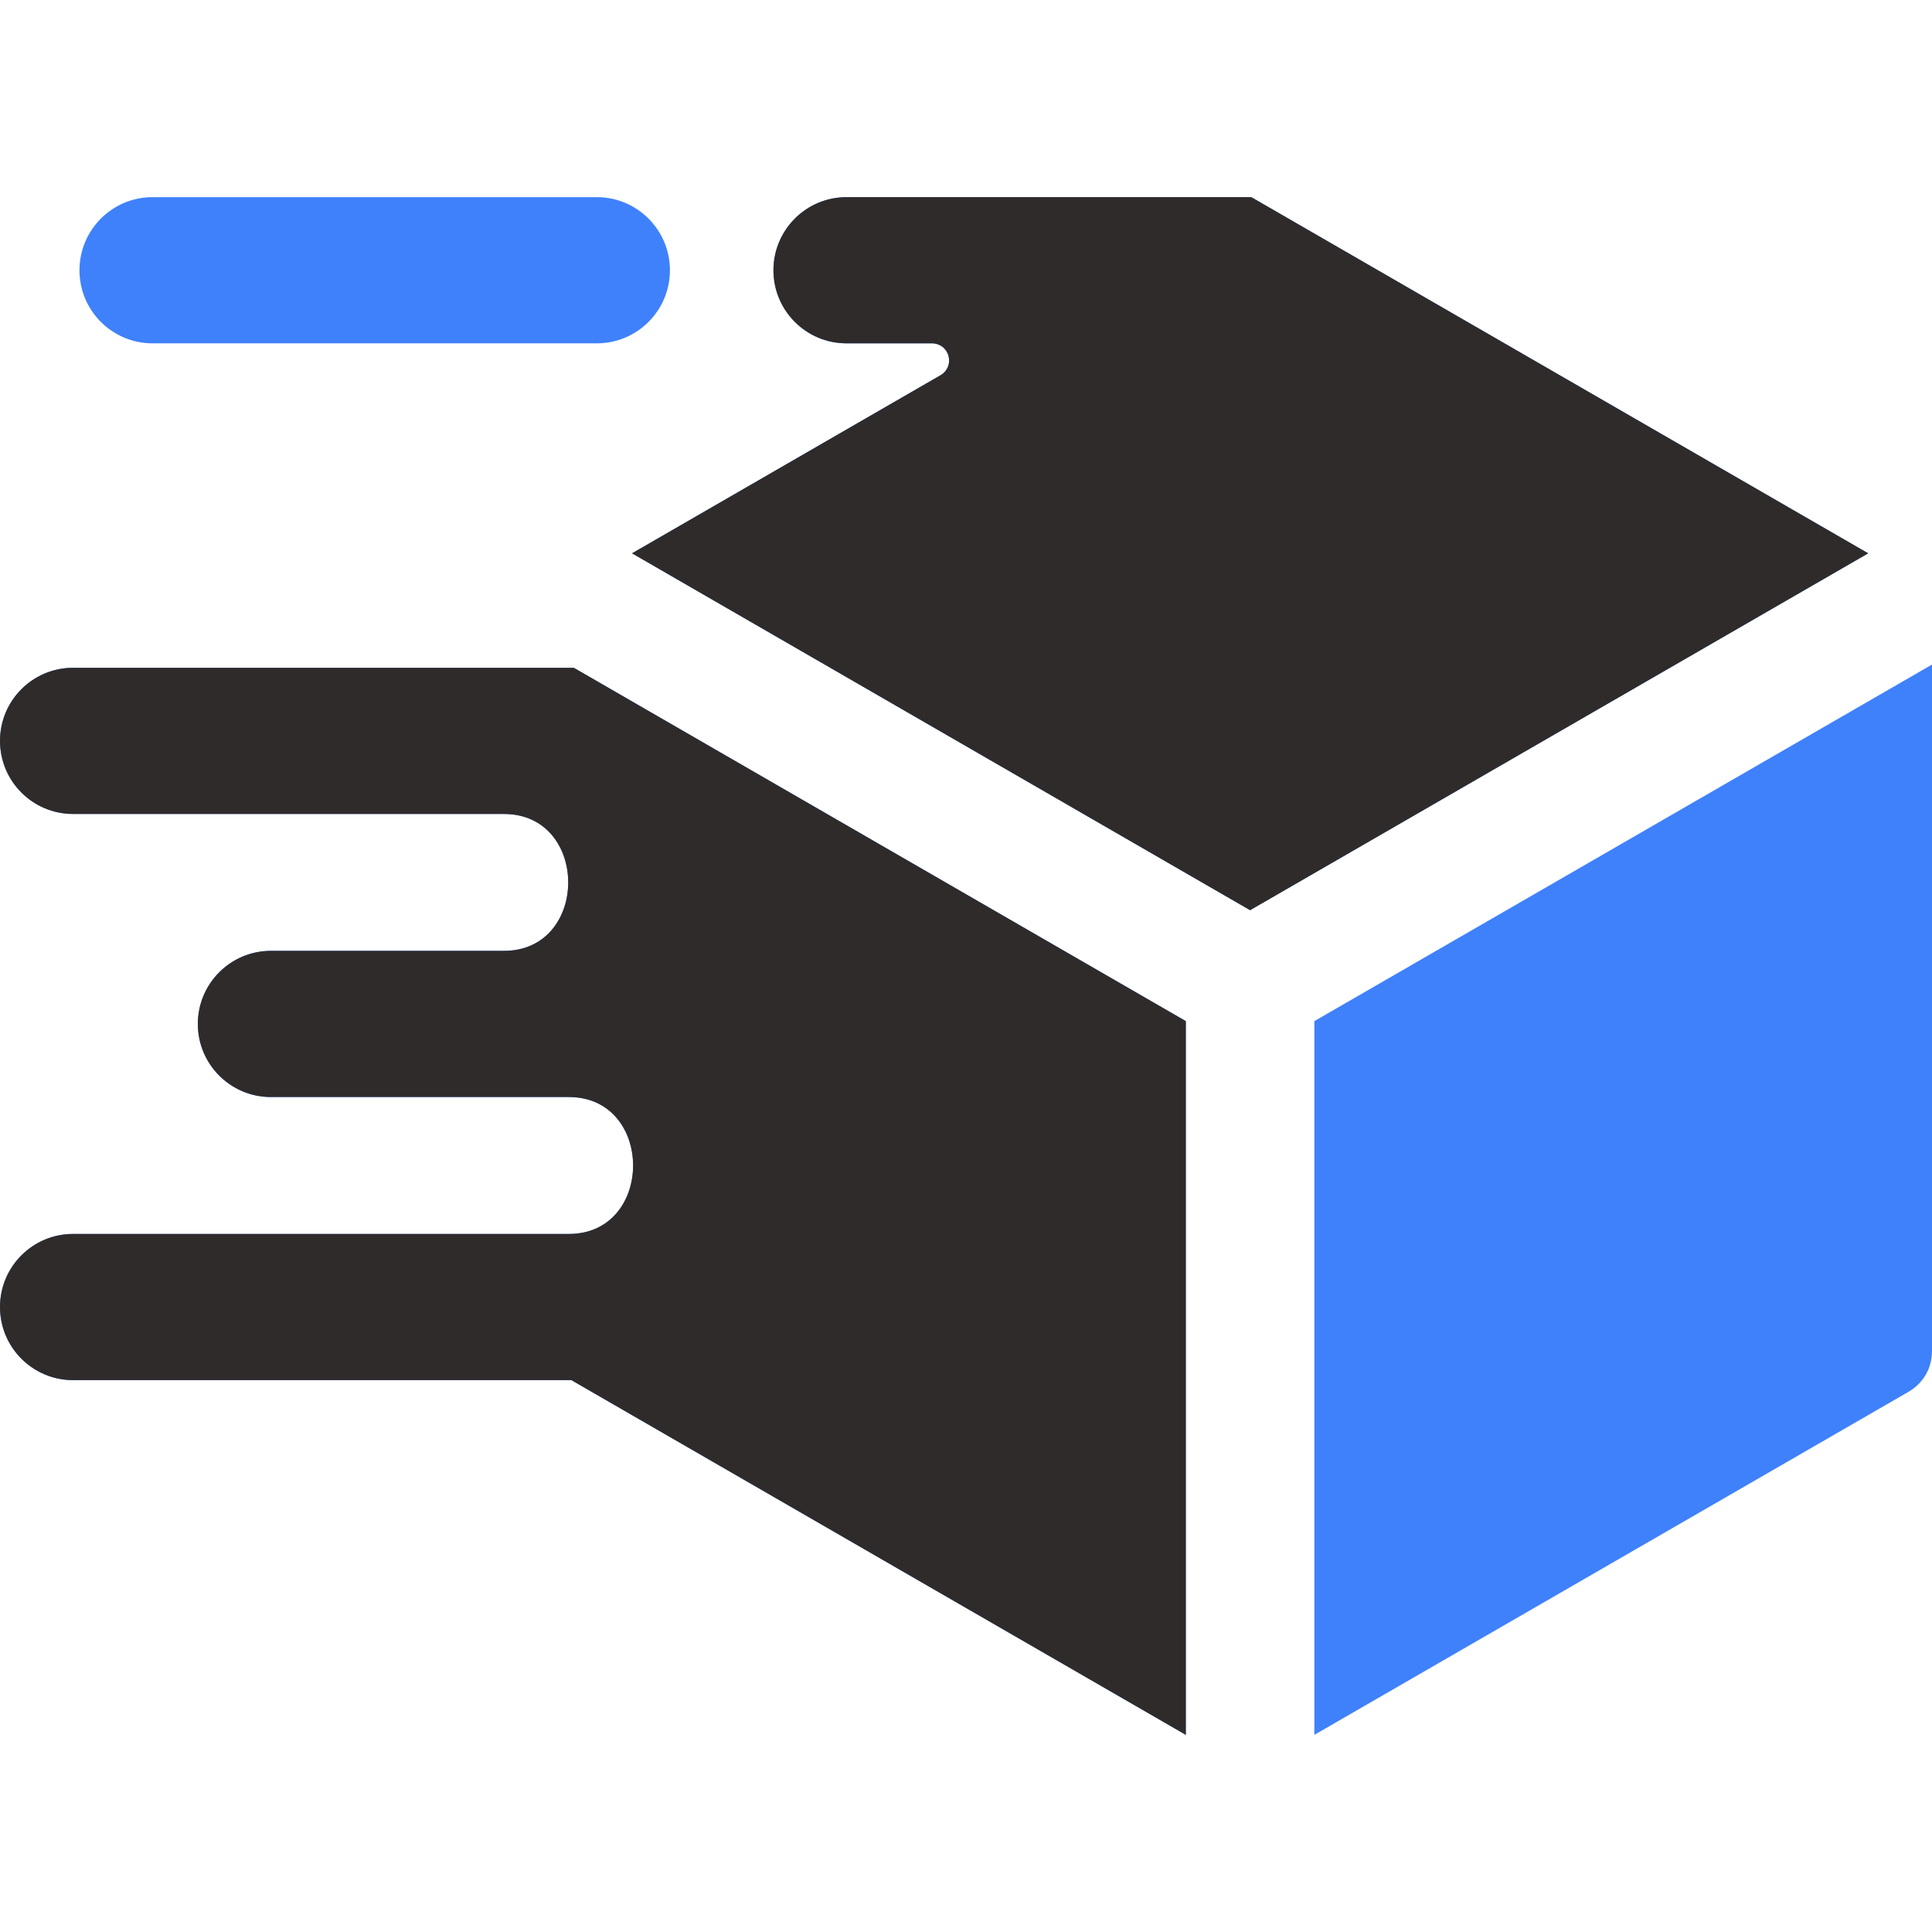 <?xml version="1.0" encoding="UTF-8"?>
<svg xmlns="http://www.w3.org/2000/svg" width="45" height="45" viewBox="0 0 45 45" fill="none">
  <path fill-rule="evenodd" clip-rule="evenodd" d="M30.614 40.408V23.784L45 15.479V31.466C45 31.869 44.798 32.219 44.449 32.42L30.614 40.408ZM13.309 32.146H1.702C0.762 32.146 0 31.383 0 30.443C0 29.503 0.762 28.741 1.702 28.741H13.249C15.245 28.741 15.245 25.552 13.249 25.552H6.31C5.37 25.552 4.608 24.79 4.608 23.85C4.608 22.91 5.37 22.147 6.31 22.147H11.737C13.734 22.147 13.734 18.959 11.737 18.959H1.703C0.762 18.959 8.78906e-05 18.197 8.78906e-05 17.256C8.78906e-05 16.316 0.762 15.554 1.703 15.554H13.365L27.62 23.784V40.408L13.309 32.146ZM14.721 12.888L29.117 21.2L43.514 12.888L29.145 4.592H19.717C18.777 4.592 18.015 5.355 18.015 6.295C18.015 7.235 18.777 7.997 19.717 7.997H21.709C21.892 7.997 22.046 8.115 22.093 8.292C22.14 8.468 22.067 8.647 21.908 8.739L14.721 12.888ZM13.901 4.592C14.841 4.592 15.604 5.355 15.604 6.295C15.604 7.235 14.841 7.997 13.901 7.997H3.553C2.613 7.997 1.851 7.235 1.851 6.295C1.851 5.355 2.613 4.592 3.553 4.592H13.901Z" fill="#3F81FB"></path>
  <path fill-rule="evenodd" clip-rule="evenodd" d="M13.309 32.146H1.702C0.762 32.146 0 31.383 0 30.443C0 29.503 0.762 28.741 1.702 28.741H13.249C15.245 28.741 15.245 25.552 13.249 25.552H6.31C5.37 25.552 4.608 24.79 4.608 23.85C4.608 22.91 5.37 22.147 6.31 22.147H11.737C13.734 22.147 13.734 18.959 11.737 18.959H1.703C0.762 18.959 8.78906e-05 18.197 8.78906e-05 17.256C8.78906e-05 16.316 0.762 15.554 1.703 15.554H13.365L27.62 23.784V40.408L13.309 32.146ZM14.721 12.888L29.117 21.2L43.514 12.888L29.145 4.592H19.717C18.777 4.592 18.015 5.355 18.015 6.295C18.015 7.235 18.777 7.997 19.717 7.997H21.709C21.892 7.997 22.046 8.115 22.093 8.292C22.14 8.468 22.067 8.647 21.908 8.739L14.721 12.888Z" fill="#2F2B2B"></path>
</svg>
